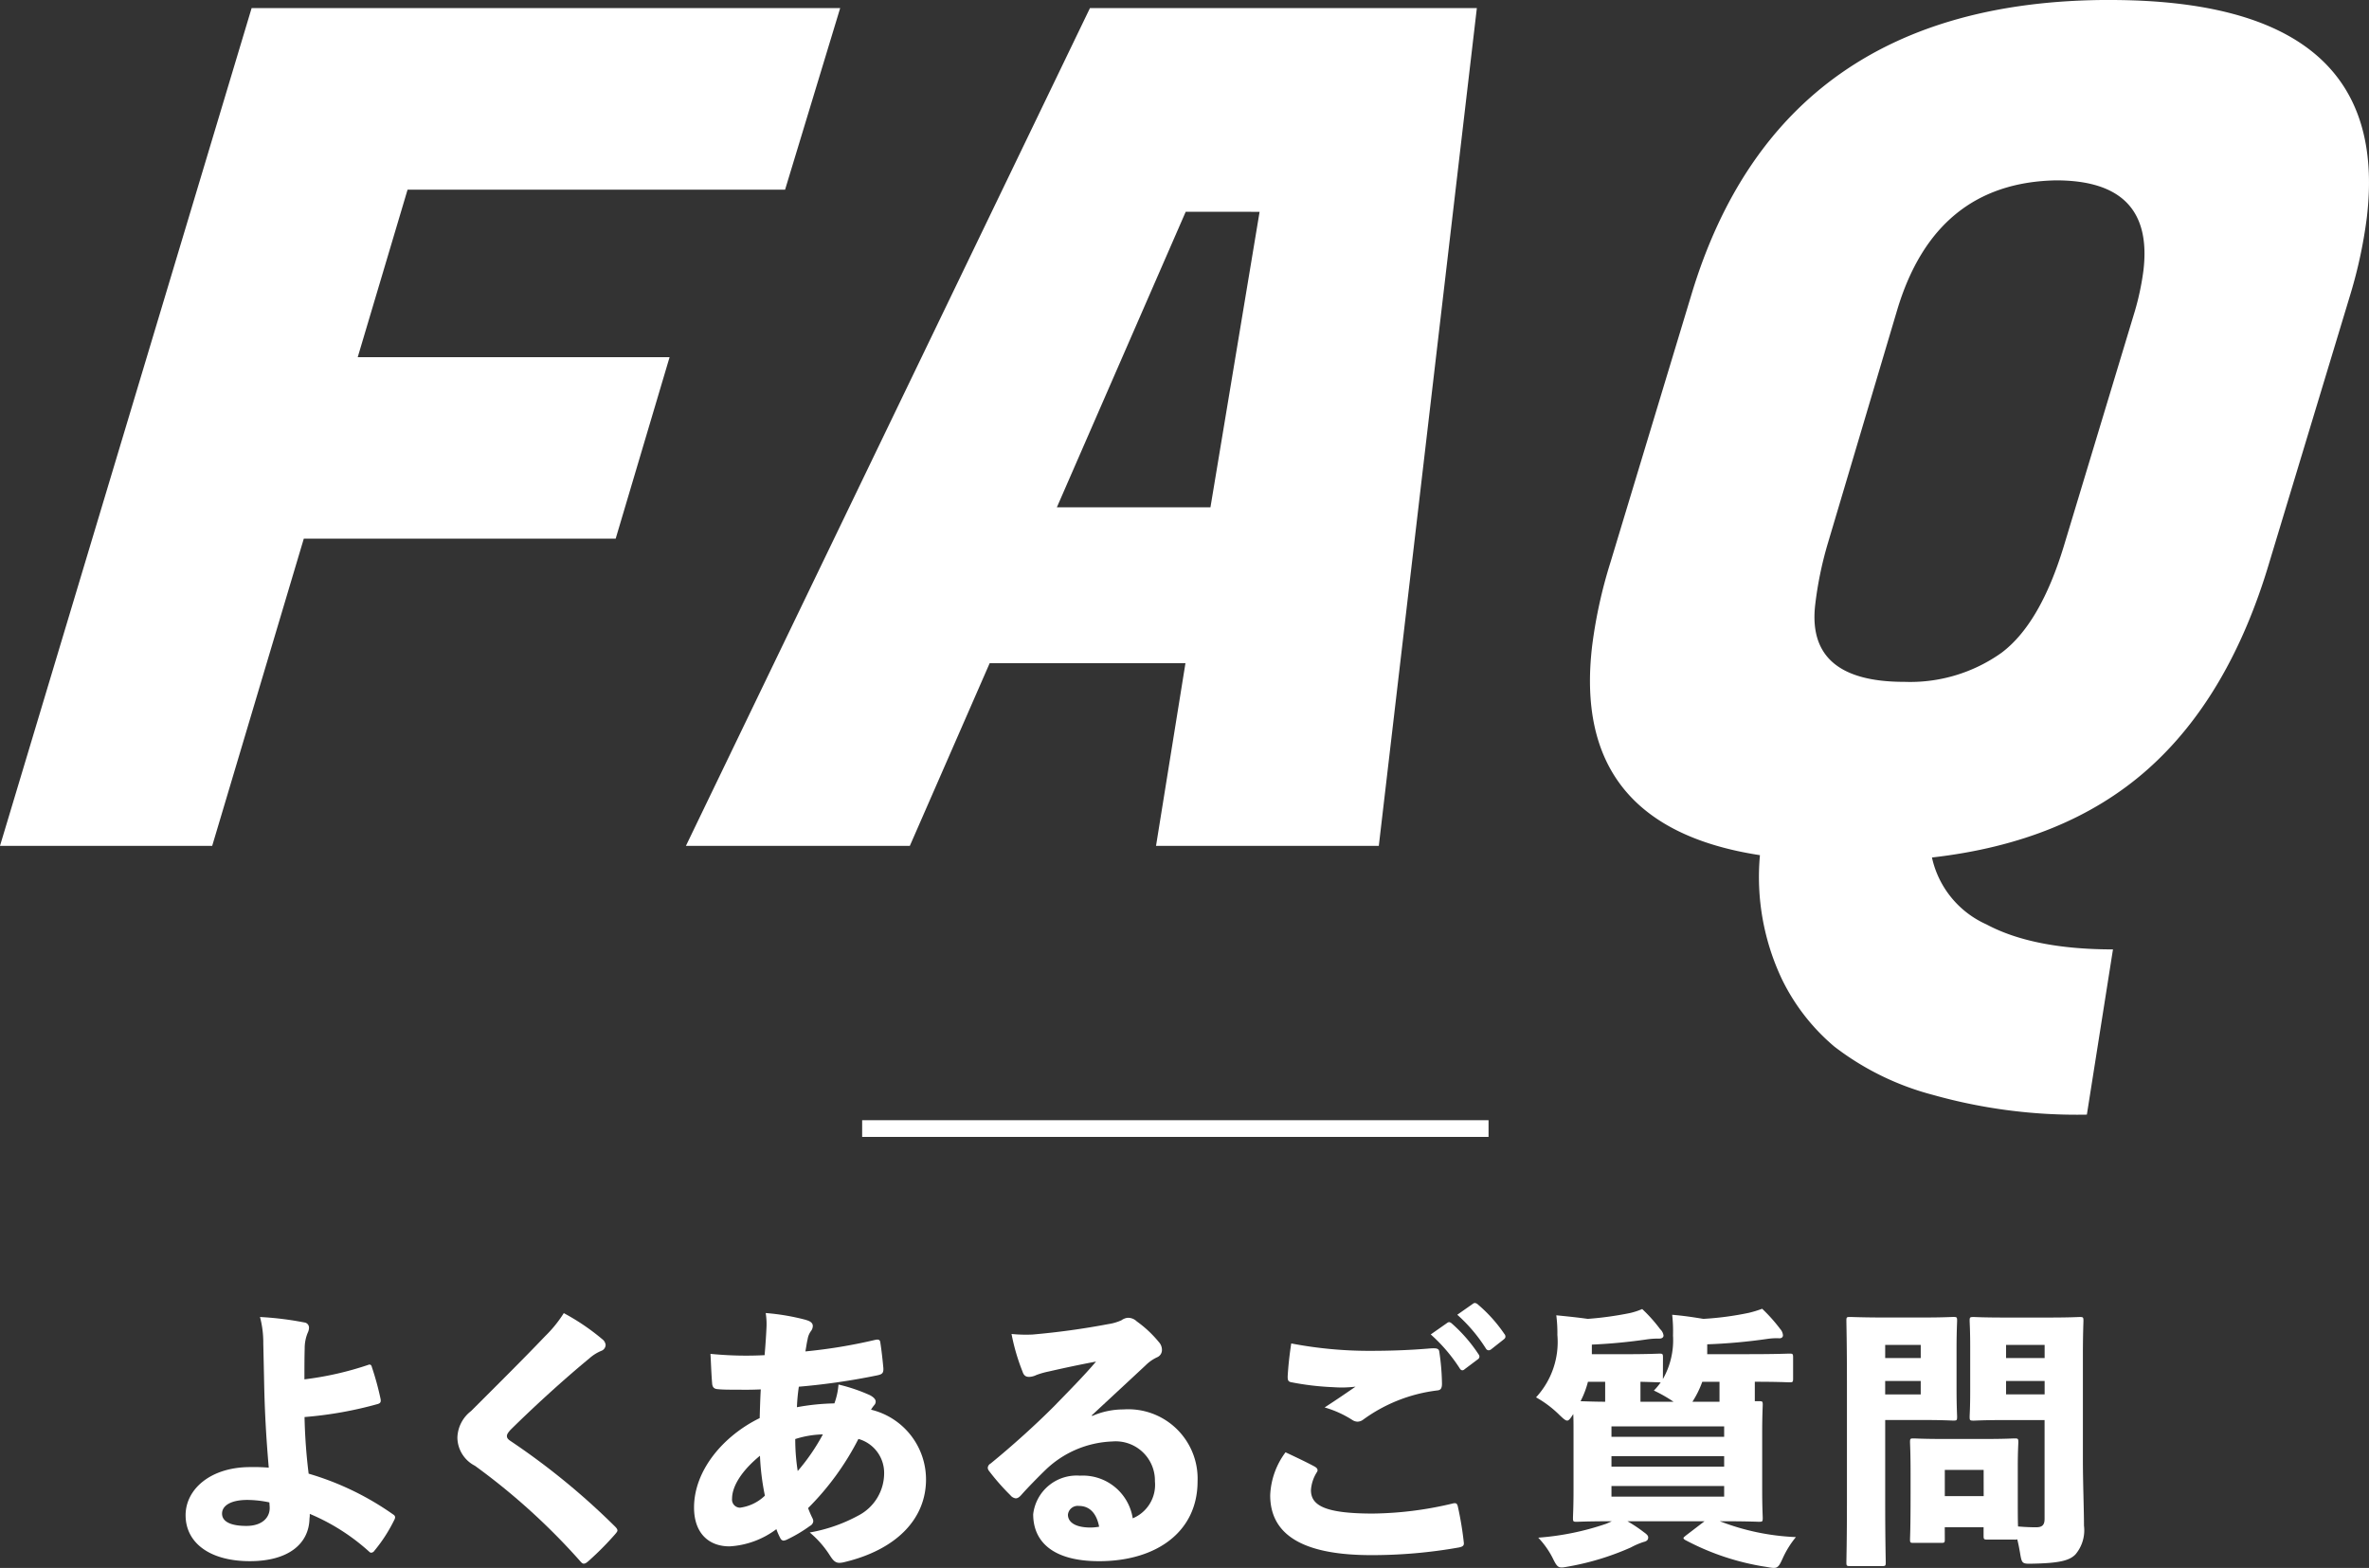 <svg xmlns="http://www.w3.org/2000/svg" width="181.504" height="120.15" viewBox="0 0 181.504 120.15"><rect x="0" y="0" width="181.504" height="120.15" fill="#333333" stroke="none"/><g transform="translate(-628.512 -11508.214)"><path d="M678.42,675.4H654.525l-7.018,23.539H631.249l19.279-64.2h45.093L691.4,648.655H662.476l-3.82,12.839H682.55Z" transform="translate(-2.737 10874.092)" fill="#fff"/><path d="M719.919,698.943l2.255-14h-15l-6.118,14H683.9l30.957-64.2H744.5l-7.512,64.2Zm2.275-48.594L712.321,673h11.768l3.765-22.646Z" transform="translate(-2.837 10874.092)" fill="#fff"/><path d="M793.123,634.121q21.739,0,19.684,16.761a36.159,36.159,0,0,1-1.25,5.8l-6.2,20.508Q802.294,687.528,796,693.1t-16.5,6.731a7.337,7.337,0,0,0,4.177,5.127q3.583,1.915,9.692,1.916l-2,12.661a40.711,40.711,0,0,1-11.806-1.516,21.156,21.156,0,0,1-7.542-3.7,15.773,15.773,0,0,1-4-5.129,18.3,18.3,0,0,1-1.7-9.538q-14.548-2.229-12.843-16.139a36.811,36.811,0,0,1,1.4-6.33l6.2-20.508q6.809-22.556,32.05-22.557M777.375,686.37a12.069,12.069,0,0,0,7.46-2.23q2.967-2.229,4.778-8.2l5.443-18.013a20.5,20.5,0,0,0,.641-3.031q.853-6.954-6.692-6.954-9.275.178-12.184,9.985l-5.352,18.013a28.1,28.1,0,0,0-.906,4.456q-.732,5.977,6.813,5.975" transform="translate(-2.969 10874.093)" fill="#fff"/><path d="M659.492,738.9c.126-.043.231-.021.273.168a21.842,21.842,0,0,1,.67,2.452c.042.231-.021.314-.189.376a29.622,29.622,0,0,1-5.637,1.006,41.775,41.775,0,0,0,.314,4.338,21.882,21.882,0,0,1,6.5,3.144.252.252,0,0,1,.126.19.469.469,0,0,1-.063.208,11.83,11.83,0,0,1-1.529,2.369.316.316,0,0,1-.231.146.193.193,0,0,1-.147-.062,15.977,15.977,0,0,0-4.569-2.913,2.014,2.014,0,0,1-.021.354c-.042,1.971-1.655,3.27-4.568,3.27-3.1,0-4.925-1.425-4.925-3.521,0-1.99,1.907-3.688,4.946-3.688a13.828,13.828,0,0,1,1.425.043c-.21-2.431-.314-4.443-.356-6.6-.021-1.006-.042-1.971-.063-2.914a7.637,7.637,0,0,0-.252-2.031,24.47,24.47,0,0,1,3.4.419.4.4,0,0,1,.355.418.931.931,0,0,1-.1.376,3.1,3.1,0,0,0-.231,1.217c-.02.671-.02,1.509-.02,2.348a24.48,24.48,0,0,0,4.9-1.112m-7.586,10.541a8.453,8.453,0,0,0-1.677-.189c-1.319,0-1.948.461-1.948,1.048,0,.609.65.944,1.864.944,1.258,0,1.845-.693,1.782-1.49Z" transform="translate(-2.764 10873.9)" fill="#fff"/><path d="M677.528,736.992a.644.644,0,0,1,.189.376.5.5,0,0,1-.335.462,3.2,3.2,0,0,0-.9.565c-2.158,1.782-4.38,3.835-6.056,5.49-.168.19-.272.335-.272.462,0,.147.063.252.293.4a54.473,54.473,0,0,1,7.985,6.538c.126.127.189.211.189.314,0,.064-.063.148-.168.272a23.115,23.115,0,0,1-2.012,2.033c-.168.147-.272.231-.4.231-.084,0-.168-.063-.272-.19a50.176,50.176,0,0,0-8.068-7.312,2.457,2.457,0,0,1-1.341-2.16,2.659,2.659,0,0,1,1.048-2.031c2.012-2.012,4-3.982,5.679-5.743a9.611,9.611,0,0,0,1.425-1.761,17.122,17.122,0,0,1,3.017,2.055" transform="translate(-2.804 10873.901)" fill="#fff"/><path d="M693.1,735.462c.4.106.524.273.524.46a.667.667,0,0,1-.147.4,1.416,1.416,0,0,0-.252.628c-.063.252-.1.546-.168.922a40.2,40.2,0,0,0,5.323-.879c.273-.064.4-.021.419.209.1.63.189,1.468.231,1.949.021.4-.1.482-.524.566a51.261,51.261,0,0,1-5.952.859,14.648,14.648,0,0,0-.147,1.571,17.405,17.405,0,0,1,2.871-.292,5.373,5.373,0,0,0,.314-1.446,13.218,13.218,0,0,1,2.409.817c.272.146.44.313.44.481a.4.4,0,0,1-.084.252,2.442,2.442,0,0,0-.272.378,5.5,5.5,0,0,1,4.213,5.343c0,3.061-2.306,5.387-6.224,6.33a1.742,1.742,0,0,1-.4.063c-.335,0-.5-.19-.755-.587a7.532,7.532,0,0,0-1.53-1.739,12.124,12.124,0,0,0,3.689-1.28,3.659,3.659,0,0,0,2.011-3.332,2.7,2.7,0,0,0-1.97-2.557,20.936,20.936,0,0,1-3.856,5.3,7.9,7.9,0,0,0,.335.776.546.546,0,0,1,.063.23.45.45,0,0,1-.251.357,10.976,10.976,0,0,1-1.76,1.047.8.8,0,0,1-.272.083.293.293,0,0,1-.231-.167,4.825,4.825,0,0,1-.314-.712,6.6,6.6,0,0,1-3.584,1.319c-1.655,0-2.724-1.068-2.724-2.977,0-2.85,2.242-5.49,5.029-6.852.021-.712.042-1.487.084-2.2-.922.043-1.53.022-1.928.022-.545,0-.964,0-1.382-.041-.252-.022-.4-.127-.419-.462-.063-.755-.084-1.509-.126-2.242a27.436,27.436,0,0,0,4.149.1c.063-.735.126-1.657.147-2.222a5.517,5.517,0,0,0-.063-1.006,17.323,17.323,0,0,1,3.08.524m-5.658,13.7a.62.62,0,0,0,.608.692,3.381,3.381,0,0,0,1.907-.922,19.069,19.069,0,0,1-.377-3.058c-1.383,1.13-2.138,2.326-2.138,3.289m6.958-4.925a7.438,7.438,0,0,0-2.117.356,15.691,15.691,0,0,0,.189,2.452,15.619,15.619,0,0,0,1.928-2.809" transform="translate(-2.838 10873.901)" fill="#fff"/><path d="M715.079,742.818a5.963,5.963,0,0,1,2.388-.5,5.314,5.314,0,0,1,5.679,5.51c0,3.878-3.164,6.119-7.544,6.119-3.563,0-5.05-1.508-5.05-3.6a3.352,3.352,0,0,1,3.583-2.953,3.868,3.868,0,0,1,4.044,3.269,2.779,2.779,0,0,0,1.7-2.831,3.007,3.007,0,0,0-3.269-3.058,7.769,7.769,0,0,0-5.135,2.2c-.5.481-1.382,1.382-1.823,1.885-.168.189-.293.272-.44.272a.618.618,0,0,1-.4-.23,17.427,17.427,0,0,1-1.656-1.887.39.39,0,0,1-.084-.23.4.4,0,0,1,.21-.314c1.7-1.384,3.5-3.017,4.9-4.424,1.195-1.236,2.222-2.263,3.186-3.394-1.237.231-2.494.5-3.605.755a6.35,6.35,0,0,0-.963.272,1.414,1.414,0,0,1-.545.147c-.252,0-.419-.084-.524-.419a15.8,15.8,0,0,1-.838-2.871,11.057,11.057,0,0,0,1.614.043,58.185,58.185,0,0,0,5.8-.8,3.761,3.761,0,0,0,1.005-.292,1.021,1.021,0,0,1,.461-.189.944.944,0,0,1,.713.272,8.757,8.757,0,0,1,1.7,1.593.876.876,0,0,1,.231.587.6.6,0,0,1-.356.565,3.075,3.075,0,0,0-.9.628c-1.258,1.174-2.64,2.452-4.128,3.837Zm-1.027,6.895a.753.753,0,0,0-.838.671c0,.5.44.963,1.656.984a3.76,3.76,0,0,0,.734-.062c-.189-1.006-.713-1.593-1.551-1.593" transform="translate(-2.881 10873.9)" fill="#fff"/><path d="M732.188,746.714c.21.125.231.271.147.4a2.925,2.925,0,0,0-.461,1.382c0,1.133.964,1.8,4.736,1.8a27.371,27.371,0,0,0,6.056-.755c.314-.084.4-.043.461.209a24.912,24.912,0,0,1,.461,2.788c.021.211-.084.294-.377.356a38.163,38.163,0,0,1-6.832.587c-4.715-.022-7.627-1.319-7.627-4.589a5.893,5.893,0,0,1,1.174-3.291c.8.376,1.7.8,2.263,1.112m4.149-8.886c1.782,0,3.27-.064,4.716-.189.419-.022.607,0,.649.229a17.9,17.9,0,0,1,.21,2.474c0,.4-.126.5-.376.522a12.09,12.09,0,0,0-5.7,2.264.743.743,0,0,1-.4.127.774.774,0,0,1-.356-.106,8.027,8.027,0,0,0-2.159-.984c.943-.608,1.824-1.217,2.369-1.593a8.67,8.67,0,0,1-1.7.041,20.863,20.863,0,0,1-3.206-.376c-.252-.043-.294-.146-.294-.44.042-.755.126-1.571.273-2.536a31.754,31.754,0,0,0,5.972.567m5.973-2.138a.286.286,0,0,1,.147-.063.38.38,0,0,1,.21.106,11.637,11.637,0,0,1,2.054,2.367.281.281,0,0,1,.063.168.257.257,0,0,1-.126.211l-1.006.755a.255.255,0,0,1-.168.084c-.084,0-.147-.043-.21-.147a12.565,12.565,0,0,0-2.221-2.6Zm1.97-1.466a.274.274,0,0,1,.147-.064.411.411,0,0,1,.252.126,11.216,11.216,0,0,1,2.012,2.243.3.3,0,0,1,.084.211c0,.062-.021.125-.126.209l-.985.776a.341.341,0,0,1-.168.062.254.254,0,0,1-.21-.125,12.085,12.085,0,0,0-2.2-2.6Z" transform="translate(-2.922 10873.902)" fill="#fff"/><path d="M758.878,739.988a6.008,6.008,0,0,0,.775-3.332,11.652,11.652,0,0,0-.063-1.593c.964.084,1.614.188,2.389.314a23.2,23.2,0,0,0,3.478-.462,8.323,8.323,0,0,0,1.027-.313,12.472,12.472,0,0,1,1.383,1.551.816.816,0,0,1,.21.482c0,.125-.084.23-.272.23a4.777,4.777,0,0,0-.9.043,42.736,42.736,0,0,1-4.631.419v.755h3.122c2.222,0,3.018-.043,3.165-.043.273,0,.293.021.293.313v1.593c0,.272-.021.294-.293.294-.126,0-.817-.043-2.641-.043v1.489h.314c.273,0,.293.02.293.271,0,.148-.042.838-.042,2.16v4.359c0,1.341.042,2.012.042,2.158,0,.273-.021.292-.293.292-.147,0-.88-.041-2.891-.041h-.1a18.074,18.074,0,0,0,5.826,1.215,7.218,7.218,0,0,0-1.006,1.614c-.377.838-.44.816-1.258.671a19.363,19.363,0,0,1-6.161-2.033c-.126-.063-.189-.125-.189-.168,0-.063.063-.1.189-.209l1.425-1.09h-5.91a10.905,10.905,0,0,1,1.258.838c.272.189.335.293.335.4,0,.19-.1.294-.377.357a6.183,6.183,0,0,0-.964.419,20.536,20.536,0,0,1-4.715,1.446c-.8.146-.859.187-1.258-.63a6.573,6.573,0,0,0-1.111-1.571,20.672,20.672,0,0,0,5.218-1.069c.147-.064.294-.127.419-.189-1.864,0-2.535.041-2.682.041-.273,0-.293-.02-.293-.292,0-.146.042-.816.042-2.158v-4.359c0-.609,0-1.09-.021-1.446-.21.334-.335.5-.461.5-.147,0-.293-.146-.608-.44a8.264,8.264,0,0,0-1.782-1.341,6.247,6.247,0,0,0,1.635-4.778,10.492,10.492,0,0,0-.084-1.509c.859.084,1.656.168,2.411.274a25.636,25.636,0,0,0,3.206-.441,5.178,5.178,0,0,0,.964-.313,11.527,11.527,0,0,1,1.383,1.55.782.782,0,0,1,.252.483c0,.125-.1.231-.315.231a6.412,6.412,0,0,0-.964.062,41.646,41.646,0,0,1-4.212.4v.735h2.409c1.949,0,2.62-.043,2.767-.043.252,0,.273.021.273.313Zm-5.742.209a7.074,7.074,0,0,1-.566,1.489c.629.02,1.258.041,1.885.041V740.2Zm10.436,3.418h-8.634v.8h8.634Zm0,2.283h-8.634v.8h8.634Zm0,2.285h-8.634V749h8.634Zm-4.967-7.942c-.1,0-.5-.022-1.446-.043v1.53h2.535a10.74,10.74,0,0,0-1.508-.859,4.621,4.621,0,0,0,.524-.628Zm3.29-.043a7.385,7.385,0,0,1-.755,1.53h2.075V740.2Z" transform="translate(-2.961 10873.902)" fill="#fff"/><path d="M779.055,735.273c1.32,0,1.969-.041,2.116-.041.272,0,.293.02.293.292,0,.147-.042.838-.042,2.158v3.061c0,1.32.042,2.011.042,2.136,0,.273-.021.294-.293.294-.147,0-.8-.043-2.116-.043h-3.1V749.4c0,2.89.042,4.483.042,4.629,0,.273-.021.294-.293.294h-2.43c-.272,0-.293-.021-.293-.294,0-.146.042-1.739.042-4.629v-9.181c0-2.891-.042-4.526-.042-4.694,0-.273.021-.292.293-.292.147,0,1.006.041,2.577.041Zm-.377,2.1h-2.724v1.006h2.724Zm-2.725,3.794h2.724v-1.027h-2.724Zm4.569,11.106c0,.251-.021.272-.293.272h-2.1c-.252,0-.272-.021-.272-.272,0-.147.042-.734.042-3.5v-1.593c0-1.593-.042-2.2-.042-2.348,0-.273.021-.292.272-.292.168,0,.713.042,2.327.042h3.1c1.614,0,2.159-.042,2.306-.042.272,0,.293.02.293.292,0,.127-.042.734-.042,1.907v2.117c0,1.216,0,1.97.021,2.43.5.043.942.063,1.382.063.482,0,.65-.188.65-.65v-7.566h-3.059c-1.656,0-2.243.043-2.368.043-.293,0-.314-.021-.314-.294,0-.146.042-.69.042-1.927v-3.478c0-1.236-.042-1.782-.042-1.949,0-.273.021-.292.314-.292.126,0,.713.041,2.368.041h3.374c1.635,0,2.243-.041,2.368-.041.273,0,.294.02.294.292,0,.147-.042,1.027-.042,2.683v7.963c0,1.739.084,3.815.084,5.051a2.868,2.868,0,0,1-.65,2.2c-.44.46-1.195.671-3.228.712-.88.021-.88.021-1.027-.86-.063-.354-.125-.69-.209-1.005a.526.526,0,0,1-.21.021h-2.054c-.293,0-.314-.021-.314-.313v-.63h-2.975Zm2.975-5.322h-2.975v2.012H783.5Zm4.673-9.578h-2.954v1.006h2.954Zm0,2.766h-2.954v1.027h2.954Z" transform="translate(-3.006 10873.9)" fill="#fff"/><path d="M47.992.64H0V-.64H47.992Z" transform="translate(694.567 11594.695)" fill="#fff"/></g></svg>